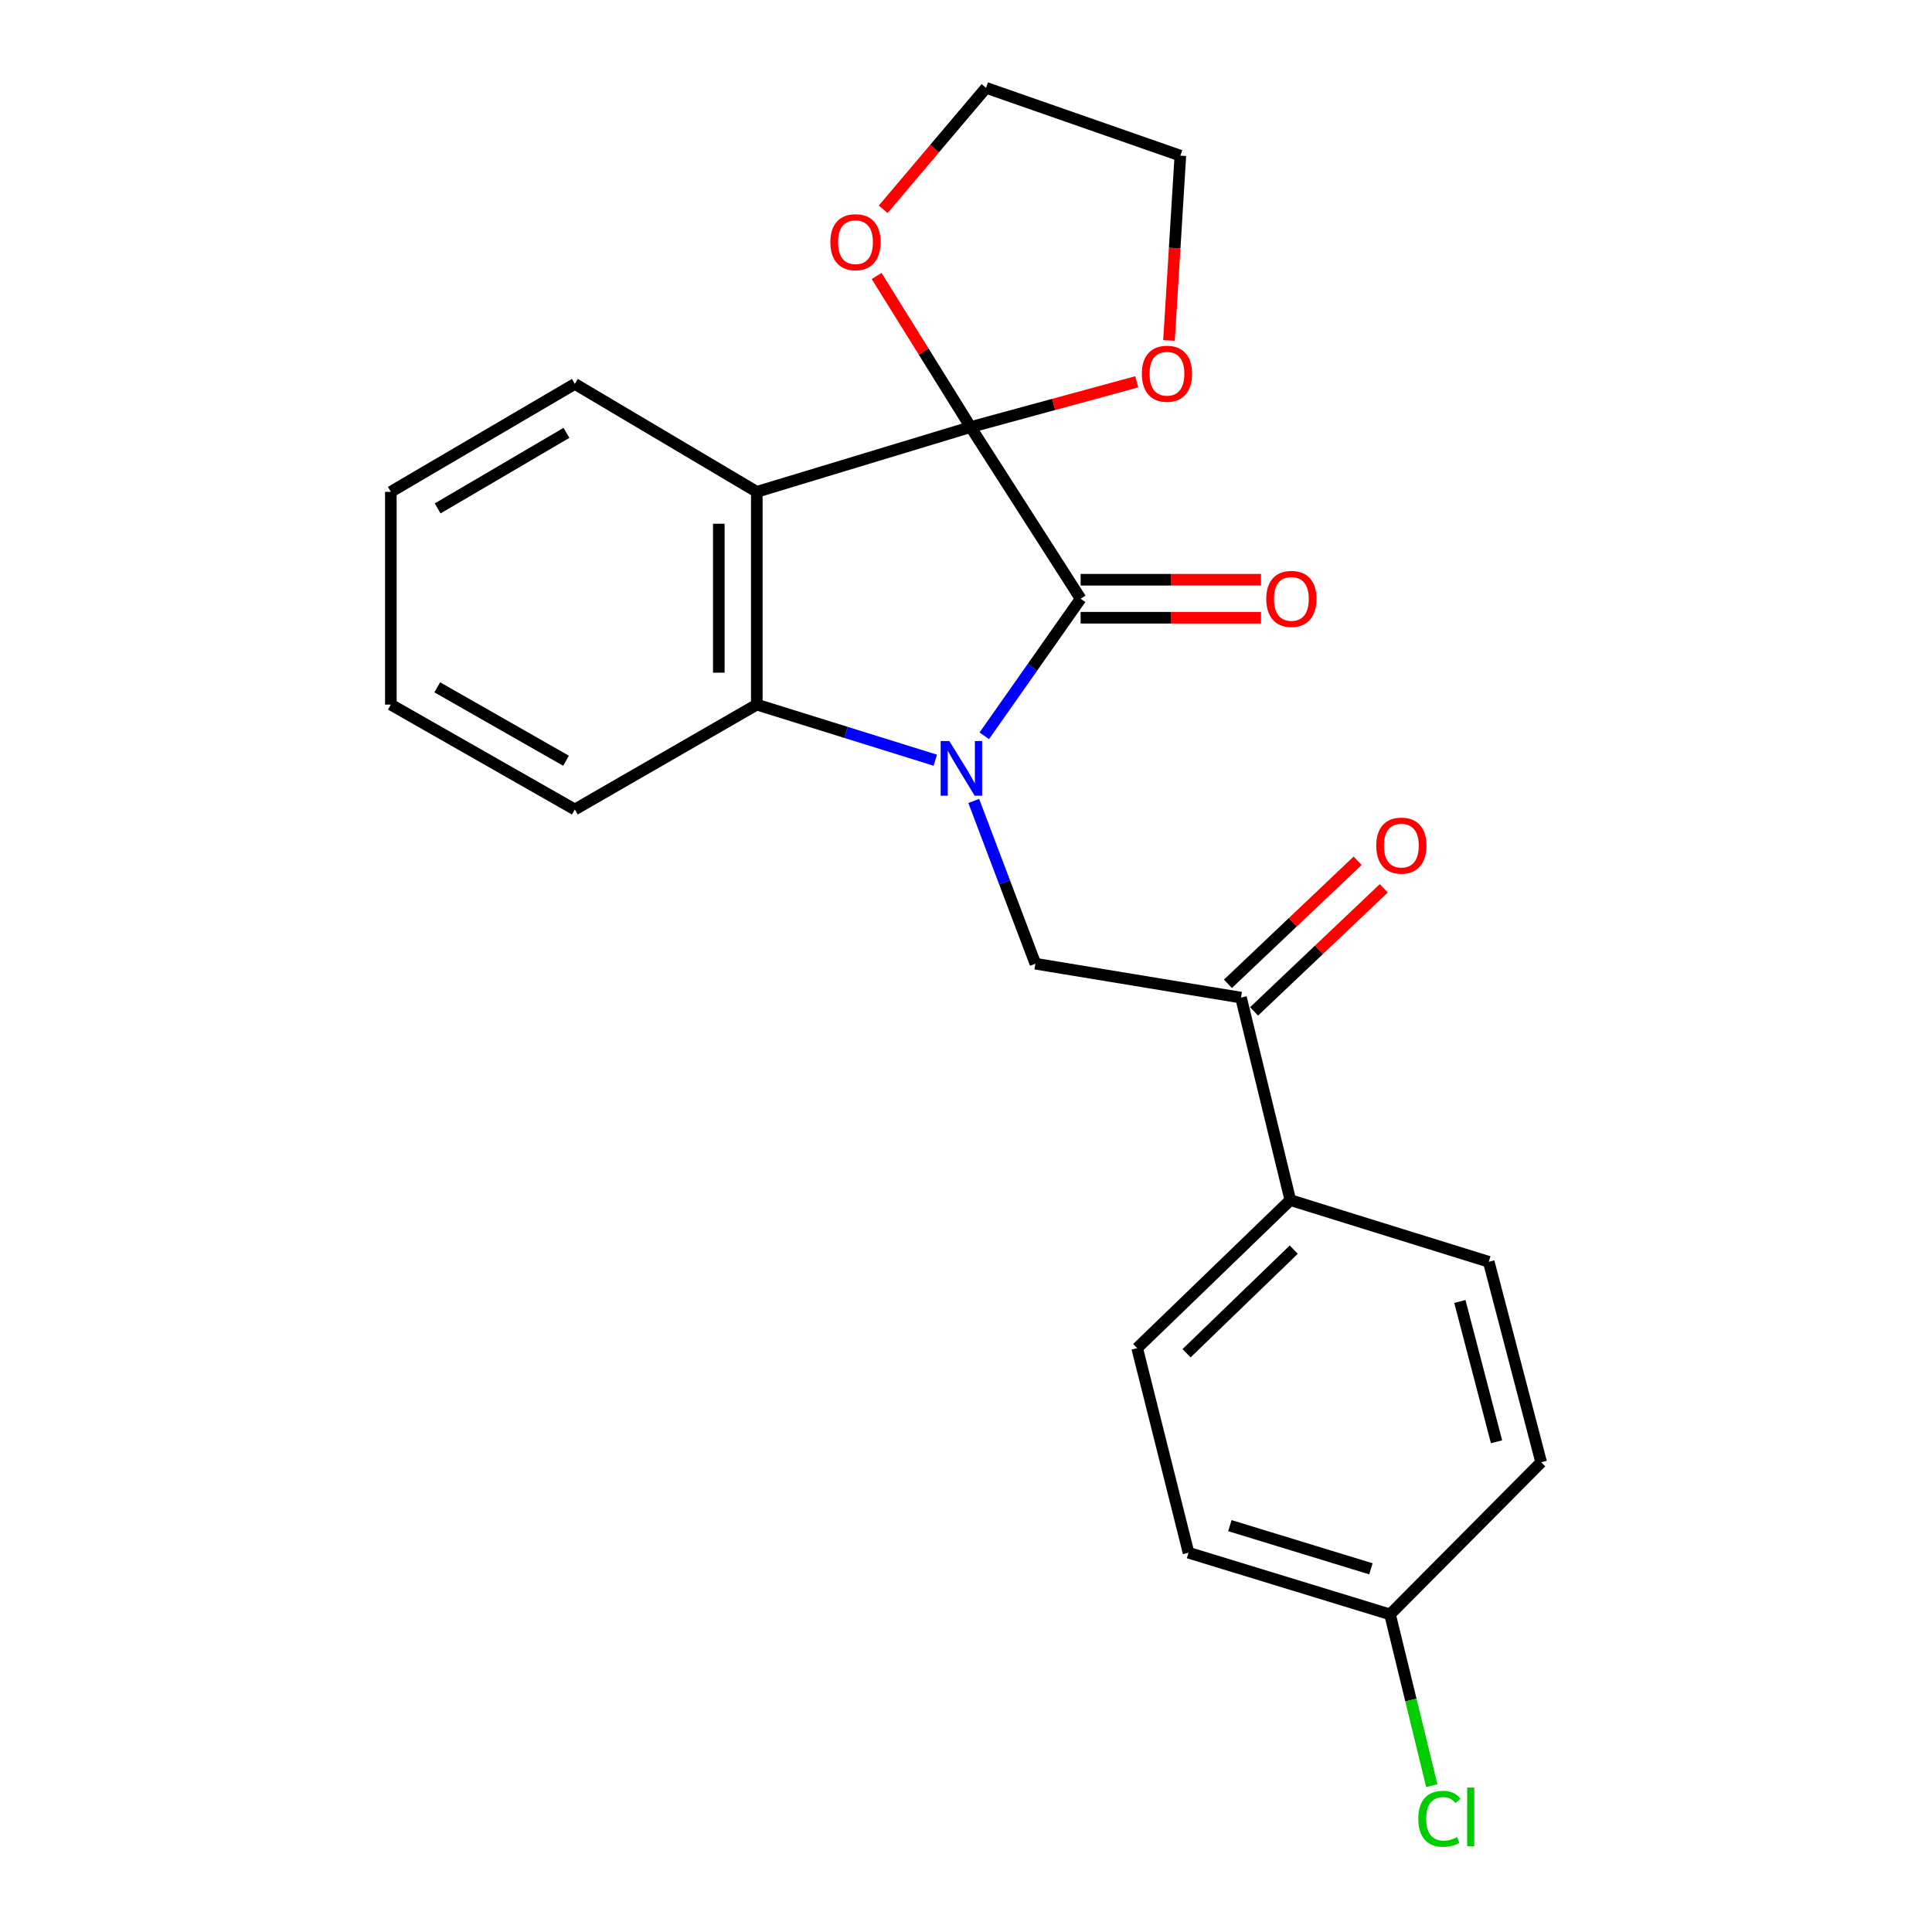 <?xml version='1.0' encoding='iso-8859-1'?>
<svg version='1.1' baseProfile='full'
              xmlns='http://www.w3.org/2000/svg'
                      xmlns:rdkit='http://www.rdkit.org/xml'
                      xmlns:xlink='http://www.w3.org/1999/xlink'
                  xml:space='preserve'
width='1000px' height='1000px' viewBox='0 0 1000 1000'>
<!-- END OF HEADER -->
<rect style='opacity:1.0;fill:#FFFFFF;stroke:none' width='1000' height='1000' x='0' y='0'> </rect>
<path class='bond-1' d='M 509.458,380.852 L 534.396,345.377' style='fill:none;fill-rule:evenodd;stroke:#0000FF;stroke-width:6px;stroke-linecap:butt;stroke-linejoin:miter;stroke-opacity:1' />
<path class='bond-1' d='M 534.396,345.377 L 559.333,309.902' style='fill:none;fill-rule:evenodd;stroke:#000000;stroke-width:6px;stroke-linecap:butt;stroke-linejoin:miter;stroke-opacity:1' />
<path class='bond-3' d='M 484.105,393.485 L 437.914,379.093' style='fill:none;fill-rule:evenodd;stroke:#0000FF;stroke-width:6px;stroke-linecap:butt;stroke-linejoin:miter;stroke-opacity:1' />
<path class='bond-3' d='M 437.914,379.093 L 391.723,364.702' style='fill:none;fill-rule:evenodd;stroke:#000000;stroke-width:6px;stroke-linecap:butt;stroke-linejoin:miter;stroke-opacity:1' />
<path class='bond-4' d='M 504.006,414.558 L 519.963,456.687' style='fill:none;fill-rule:evenodd;stroke:#0000FF;stroke-width:6px;stroke-linecap:butt;stroke-linejoin:miter;stroke-opacity:1' />
<path class='bond-4' d='M 519.963,456.687 L 535.921,498.816' style='fill:none;fill-rule:evenodd;stroke:#000000;stroke-width:6px;stroke-linecap:butt;stroke-linejoin:miter;stroke-opacity:1' />
<path class='bond-0' d='M 502.403,221.039 L 559.333,309.902' style='fill:none;fill-rule:evenodd;stroke:#000000;stroke-width:6px;stroke-linecap:butt;stroke-linejoin:miter;stroke-opacity:1' />
<path class='bond-6' d='M 502.403,221.039 L 478.071,181.946' style='fill:none;fill-rule:evenodd;stroke:#000000;stroke-width:6px;stroke-linecap:butt;stroke-linejoin:miter;stroke-opacity:1' />
<path class='bond-6' d='M 478.071,181.946 L 453.739,142.852' style='fill:none;fill-rule:evenodd;stroke:#FF0000;stroke-width:6px;stroke-linecap:butt;stroke-linejoin:miter;stroke-opacity:1' />
<path class='bond-7' d='M 502.403,221.039 L 545.393,209.332' style='fill:none;fill-rule:evenodd;stroke:#000000;stroke-width:6px;stroke-linecap:butt;stroke-linejoin:miter;stroke-opacity:1' />
<path class='bond-7' d='M 545.393,209.332 L 588.383,197.624' style='fill:none;fill-rule:evenodd;stroke:#FF0000;stroke-width:6px;stroke-linecap:butt;stroke-linejoin:miter;stroke-opacity:1' />
<path class='bond-23' d='M 502.403,221.039 L 391.723,254.568' style='fill:none;fill-rule:evenodd;stroke:#000000;stroke-width:6px;stroke-linecap:butt;stroke-linejoin:miter;stroke-opacity:1' />
<path class='bond-8' d='M 559.333,319.735 L 606.012,319.735' style='fill:none;fill-rule:evenodd;stroke:#000000;stroke-width:6px;stroke-linecap:butt;stroke-linejoin:miter;stroke-opacity:1' />
<path class='bond-8' d='M 606.012,319.735 L 652.691,319.735' style='fill:none;fill-rule:evenodd;stroke:#FF0000;stroke-width:6px;stroke-linecap:butt;stroke-linejoin:miter;stroke-opacity:1' />
<path class='bond-8' d='M 559.333,300.07 L 606.012,300.07' style='fill:none;fill-rule:evenodd;stroke:#000000;stroke-width:6px;stroke-linecap:butt;stroke-linejoin:miter;stroke-opacity:1' />
<path class='bond-8' d='M 606.012,300.07 L 652.691,300.07' style='fill:none;fill-rule:evenodd;stroke:#FF0000;stroke-width:6px;stroke-linecap:butt;stroke-linejoin:miter;stroke-opacity:1' />
<path class='bond-2' d='M 391.723,254.568 L 391.723,364.702' style='fill:none;fill-rule:evenodd;stroke:#000000;stroke-width:6px;stroke-linecap:butt;stroke-linejoin:miter;stroke-opacity:1' />
<path class='bond-2' d='M 372.059,271.088 L 372.059,348.182' style='fill:none;fill-rule:evenodd;stroke:#000000;stroke-width:6px;stroke-linecap:butt;stroke-linejoin:miter;stroke-opacity:1' />
<path class='bond-13' d='M 391.723,254.568 L 297.529,198.709' style='fill:none;fill-rule:evenodd;stroke:#000000;stroke-width:6px;stroke-linecap:butt;stroke-linejoin:miter;stroke-opacity:1' />
<path class='bond-18' d='M 391.723,364.702 L 297.529,418.987' style='fill:none;fill-rule:evenodd;stroke:#000000;stroke-width:6px;stroke-linecap:butt;stroke-linejoin:miter;stroke-opacity:1' />
<path class='bond-5' d='M 535.921,498.816 L 642.34,516.361' style='fill:none;fill-rule:evenodd;stroke:#000000;stroke-width:6px;stroke-linecap:butt;stroke-linejoin:miter;stroke-opacity:1' />
<path class='bond-9' d='M 642.34,516.361 L 667.872,621.174' style='fill:none;fill-rule:evenodd;stroke:#000000;stroke-width:6px;stroke-linecap:butt;stroke-linejoin:miter;stroke-opacity:1' />
<path class='bond-10' d='M 649.108,523.493 L 682.676,491.64' style='fill:none;fill-rule:evenodd;stroke:#000000;stroke-width:6px;stroke-linecap:butt;stroke-linejoin:miter;stroke-opacity:1' />
<path class='bond-10' d='M 682.676,491.64 L 716.244,459.786' style='fill:none;fill-rule:evenodd;stroke:#FF0000;stroke-width:6px;stroke-linecap:butt;stroke-linejoin:miter;stroke-opacity:1' />
<path class='bond-10' d='M 635.572,509.229 L 669.14,477.375' style='fill:none;fill-rule:evenodd;stroke:#000000;stroke-width:6px;stroke-linecap:butt;stroke-linejoin:miter;stroke-opacity:1' />
<path class='bond-10' d='M 669.14,477.375 L 702.708,445.522' style='fill:none;fill-rule:evenodd;stroke:#FF0000;stroke-width:6px;stroke-linecap:butt;stroke-linejoin:miter;stroke-opacity:1' />
<path class='bond-20' d='M 457.136,108.337 L 483.757,76.896' style='fill:none;fill-rule:evenodd;stroke:#FF0000;stroke-width:6px;stroke-linecap:butt;stroke-linejoin:miter;stroke-opacity:1' />
<path class='bond-20' d='M 483.757,76.896 L 510.379,45.455' style='fill:none;fill-rule:evenodd;stroke:#000000;stroke-width:6px;stroke-linecap:butt;stroke-linejoin:miter;stroke-opacity:1' />
<path class='bond-19' d='M 605.07,176.221 L 608.012,128.394' style='fill:none;fill-rule:evenodd;stroke:#FF0000;stroke-width:6px;stroke-linecap:butt;stroke-linejoin:miter;stroke-opacity:1' />
<path class='bond-19' d='M 608.012,128.394 L 610.953,80.567' style='fill:none;fill-rule:evenodd;stroke:#000000;stroke-width:6px;stroke-linecap:butt;stroke-linejoin:miter;stroke-opacity:1' />
<path class='bond-11' d='M 667.872,621.174 L 588.601,697.791' style='fill:none;fill-rule:evenodd;stroke:#000000;stroke-width:6px;stroke-linecap:butt;stroke-linejoin:miter;stroke-opacity:1' />
<path class='bond-11' d='M 669.648,646.807 L 614.158,700.438' style='fill:none;fill-rule:evenodd;stroke:#000000;stroke-width:6px;stroke-linecap:butt;stroke-linejoin:miter;stroke-opacity:1' />
<path class='bond-12' d='M 667.872,621.174 L 770.577,653.097' style='fill:none;fill-rule:evenodd;stroke:#000000;stroke-width:6px;stroke-linecap:butt;stroke-linejoin:miter;stroke-opacity:1' />
<path class='bond-15' d='M 588.601,697.791 L 615.181,803.686' style='fill:none;fill-rule:evenodd;stroke:#000000;stroke-width:6px;stroke-linecap:butt;stroke-linejoin:miter;stroke-opacity:1' />
<path class='bond-16' d='M 770.577,653.097 L 797.703,756.851' style='fill:none;fill-rule:evenodd;stroke:#000000;stroke-width:6px;stroke-linecap:butt;stroke-linejoin:miter;stroke-opacity:1' />
<path class='bond-16' d='M 755.62,673.634 L 774.609,746.262' style='fill:none;fill-rule:evenodd;stroke:#000000;stroke-width:6px;stroke-linecap:butt;stroke-linejoin:miter;stroke-opacity:1' />
<path class='bond-24' d='M 297.529,198.709 L 202.297,254.568' style='fill:none;fill-rule:evenodd;stroke:#000000;stroke-width:6px;stroke-linecap:butt;stroke-linejoin:miter;stroke-opacity:1' />
<path class='bond-24' d='M 293.193,224.05 L 226.531,263.151' style='fill:none;fill-rule:evenodd;stroke:#000000;stroke-width:6px;stroke-linecap:butt;stroke-linejoin:miter;stroke-opacity:1' />
<path class='bond-14' d='M 719.481,835.608 L 797.703,756.851' style='fill:none;fill-rule:evenodd;stroke:#000000;stroke-width:6px;stroke-linecap:butt;stroke-linejoin:miter;stroke-opacity:1' />
<path class='bond-17' d='M 719.481,835.608 L 730.288,879.936' style='fill:none;fill-rule:evenodd;stroke:#000000;stroke-width:6px;stroke-linecap:butt;stroke-linejoin:miter;stroke-opacity:1' />
<path class='bond-17' d='M 730.288,879.936 L 741.095,924.264' style='fill:none;fill-rule:evenodd;stroke:#00CC00;stroke-width:6px;stroke-linecap:butt;stroke-linejoin:miter;stroke-opacity:1' />
<path class='bond-26' d='M 719.481,835.608 L 615.181,803.686' style='fill:none;fill-rule:evenodd;stroke:#000000;stroke-width:6px;stroke-linecap:butt;stroke-linejoin:miter;stroke-opacity:1' />
<path class='bond-26' d='M 709.591,812.016 L 636.581,789.67' style='fill:none;fill-rule:evenodd;stroke:#000000;stroke-width:6px;stroke-linecap:butt;stroke-linejoin:miter;stroke-opacity:1' />
<path class='bond-22' d='M 297.529,418.987 L 202.297,364.702' style='fill:none;fill-rule:evenodd;stroke:#000000;stroke-width:6px;stroke-linecap:butt;stroke-linejoin:miter;stroke-opacity:1' />
<path class='bond-22' d='M 292.983,393.761 L 226.32,355.76' style='fill:none;fill-rule:evenodd;stroke:#000000;stroke-width:6px;stroke-linecap:butt;stroke-linejoin:miter;stroke-opacity:1' />
<path class='bond-25' d='M 610.953,80.567 L 510.379,45.455' style='fill:none;fill-rule:evenodd;stroke:#000000;stroke-width:6px;stroke-linecap:butt;stroke-linejoin:miter;stroke-opacity:1' />
<path class='bond-21' d='M 202.297,254.568 L 202.297,364.702' style='fill:none;fill-rule:evenodd;stroke:#000000;stroke-width:6px;stroke-linecap:butt;stroke-linejoin:miter;stroke-opacity:1' />
<path  class='atom-0' d='M 491.358 383.535
L 500.638 398.535
Q 501.558 400.015, 503.038 402.695
Q 504.518 405.375, 504.598 405.535
L 504.598 383.535
L 508.358 383.535
L 508.358 411.855
L 504.478 411.855
L 494.518 395.455
Q 493.358 393.535, 492.118 391.335
Q 490.918 389.135, 490.558 388.455
L 490.558 411.855
L 486.878 411.855
L 486.878 383.535
L 491.358 383.535
' fill='#0000FF'/>
<path  class='atom-7' d='M 429.797 125.352
Q 429.797 118.552, 433.157 114.752
Q 436.517 110.952, 442.797 110.952
Q 449.077 110.952, 452.437 114.752
Q 455.797 118.552, 455.797 125.352
Q 455.797 132.232, 452.397 136.152
Q 448.997 140.032, 442.797 140.032
Q 436.557 140.032, 433.157 136.152
Q 429.797 132.272, 429.797 125.352
M 442.797 136.832
Q 447.117 136.832, 449.437 133.952
Q 451.797 131.032, 451.797 125.352
Q 451.797 119.792, 449.437 116.992
Q 447.117 114.152, 442.797 114.152
Q 438.477 114.152, 436.117 116.952
Q 433.797 119.752, 433.797 125.352
Q 433.797 131.072, 436.117 133.952
Q 438.477 136.832, 442.797 136.832
' fill='#FF0000'/>
<path  class='atom-8' d='M 591.016 193.447
Q 591.016 186.647, 594.376 182.847
Q 597.736 179.047, 604.016 179.047
Q 610.296 179.047, 613.656 182.847
Q 617.016 186.647, 617.016 193.447
Q 617.016 200.327, 613.616 204.247
Q 610.216 208.127, 604.016 208.127
Q 597.776 208.127, 594.376 204.247
Q 591.016 200.367, 591.016 193.447
M 604.016 204.927
Q 608.336 204.927, 610.656 202.047
Q 613.016 199.127, 613.016 193.447
Q 613.016 187.887, 610.656 185.087
Q 608.336 182.247, 604.016 182.247
Q 599.696 182.247, 597.336 185.047
Q 595.016 187.847, 595.016 193.447
Q 595.016 199.167, 597.336 202.047
Q 599.696 204.927, 604.016 204.927
' fill='#FF0000'/>
<path  class='atom-9' d='M 655.418 309.982
Q 655.418 303.182, 658.778 299.382
Q 662.138 295.582, 668.418 295.582
Q 674.698 295.582, 678.058 299.382
Q 681.418 303.182, 681.418 309.982
Q 681.418 316.862, 678.018 320.782
Q 674.618 324.662, 668.418 324.662
Q 662.178 324.662, 658.778 320.782
Q 655.418 316.902, 655.418 309.982
M 668.418 321.462
Q 672.738 321.462, 675.058 318.582
Q 677.418 315.662, 677.418 309.982
Q 677.418 304.422, 675.058 301.622
Q 672.738 298.782, 668.418 298.782
Q 664.098 298.782, 661.738 301.582
Q 659.418 304.382, 659.418 309.982
Q 659.418 315.702, 661.738 318.582
Q 664.098 321.462, 668.418 321.462
' fill='#FF0000'/>
<path  class='atom-11' d='M 712.337 437.683
Q 712.337 430.883, 715.697 427.083
Q 719.057 423.283, 725.337 423.283
Q 731.617 423.283, 734.977 427.083
Q 738.337 430.883, 738.337 437.683
Q 738.337 444.563, 734.937 448.483
Q 731.537 452.363, 725.337 452.363
Q 719.097 452.363, 715.697 448.483
Q 712.337 444.603, 712.337 437.683
M 725.337 449.163
Q 729.657 449.163, 731.977 446.283
Q 734.337 443.363, 734.337 437.683
Q 734.337 432.123, 731.977 429.323
Q 729.657 426.483, 725.337 426.483
Q 721.017 426.483, 718.657 429.283
Q 716.337 432.083, 716.337 437.683
Q 716.337 443.403, 718.657 446.283
Q 721.017 449.163, 725.337 449.163
' fill='#FF0000'/>
<path  class='atom-18' d='M 734.114 941.402
Q 734.114 934.362, 737.394 930.682
Q 740.714 926.962, 746.994 926.962
Q 752.834 926.962, 755.954 931.082
L 753.314 933.242
Q 751.034 930.242, 746.994 930.242
Q 742.714 930.242, 740.434 933.122
Q 738.194 935.962, 738.194 941.402
Q 738.194 947.002, 740.514 949.882
Q 742.874 952.762, 747.434 952.762
Q 750.554 952.762, 754.194 950.882
L 755.314 953.882
Q 753.834 954.842, 751.594 955.402
Q 749.354 955.962, 746.874 955.962
Q 740.714 955.962, 737.394 952.202
Q 734.114 948.442, 734.114 941.402
' fill='#00CC00'/>
<path  class='atom-18' d='M 759.394 925.242
L 763.074 925.242
L 763.074 955.602
L 759.394 955.602
L 759.394 925.242
' fill='#00CC00'/>
</svg>
